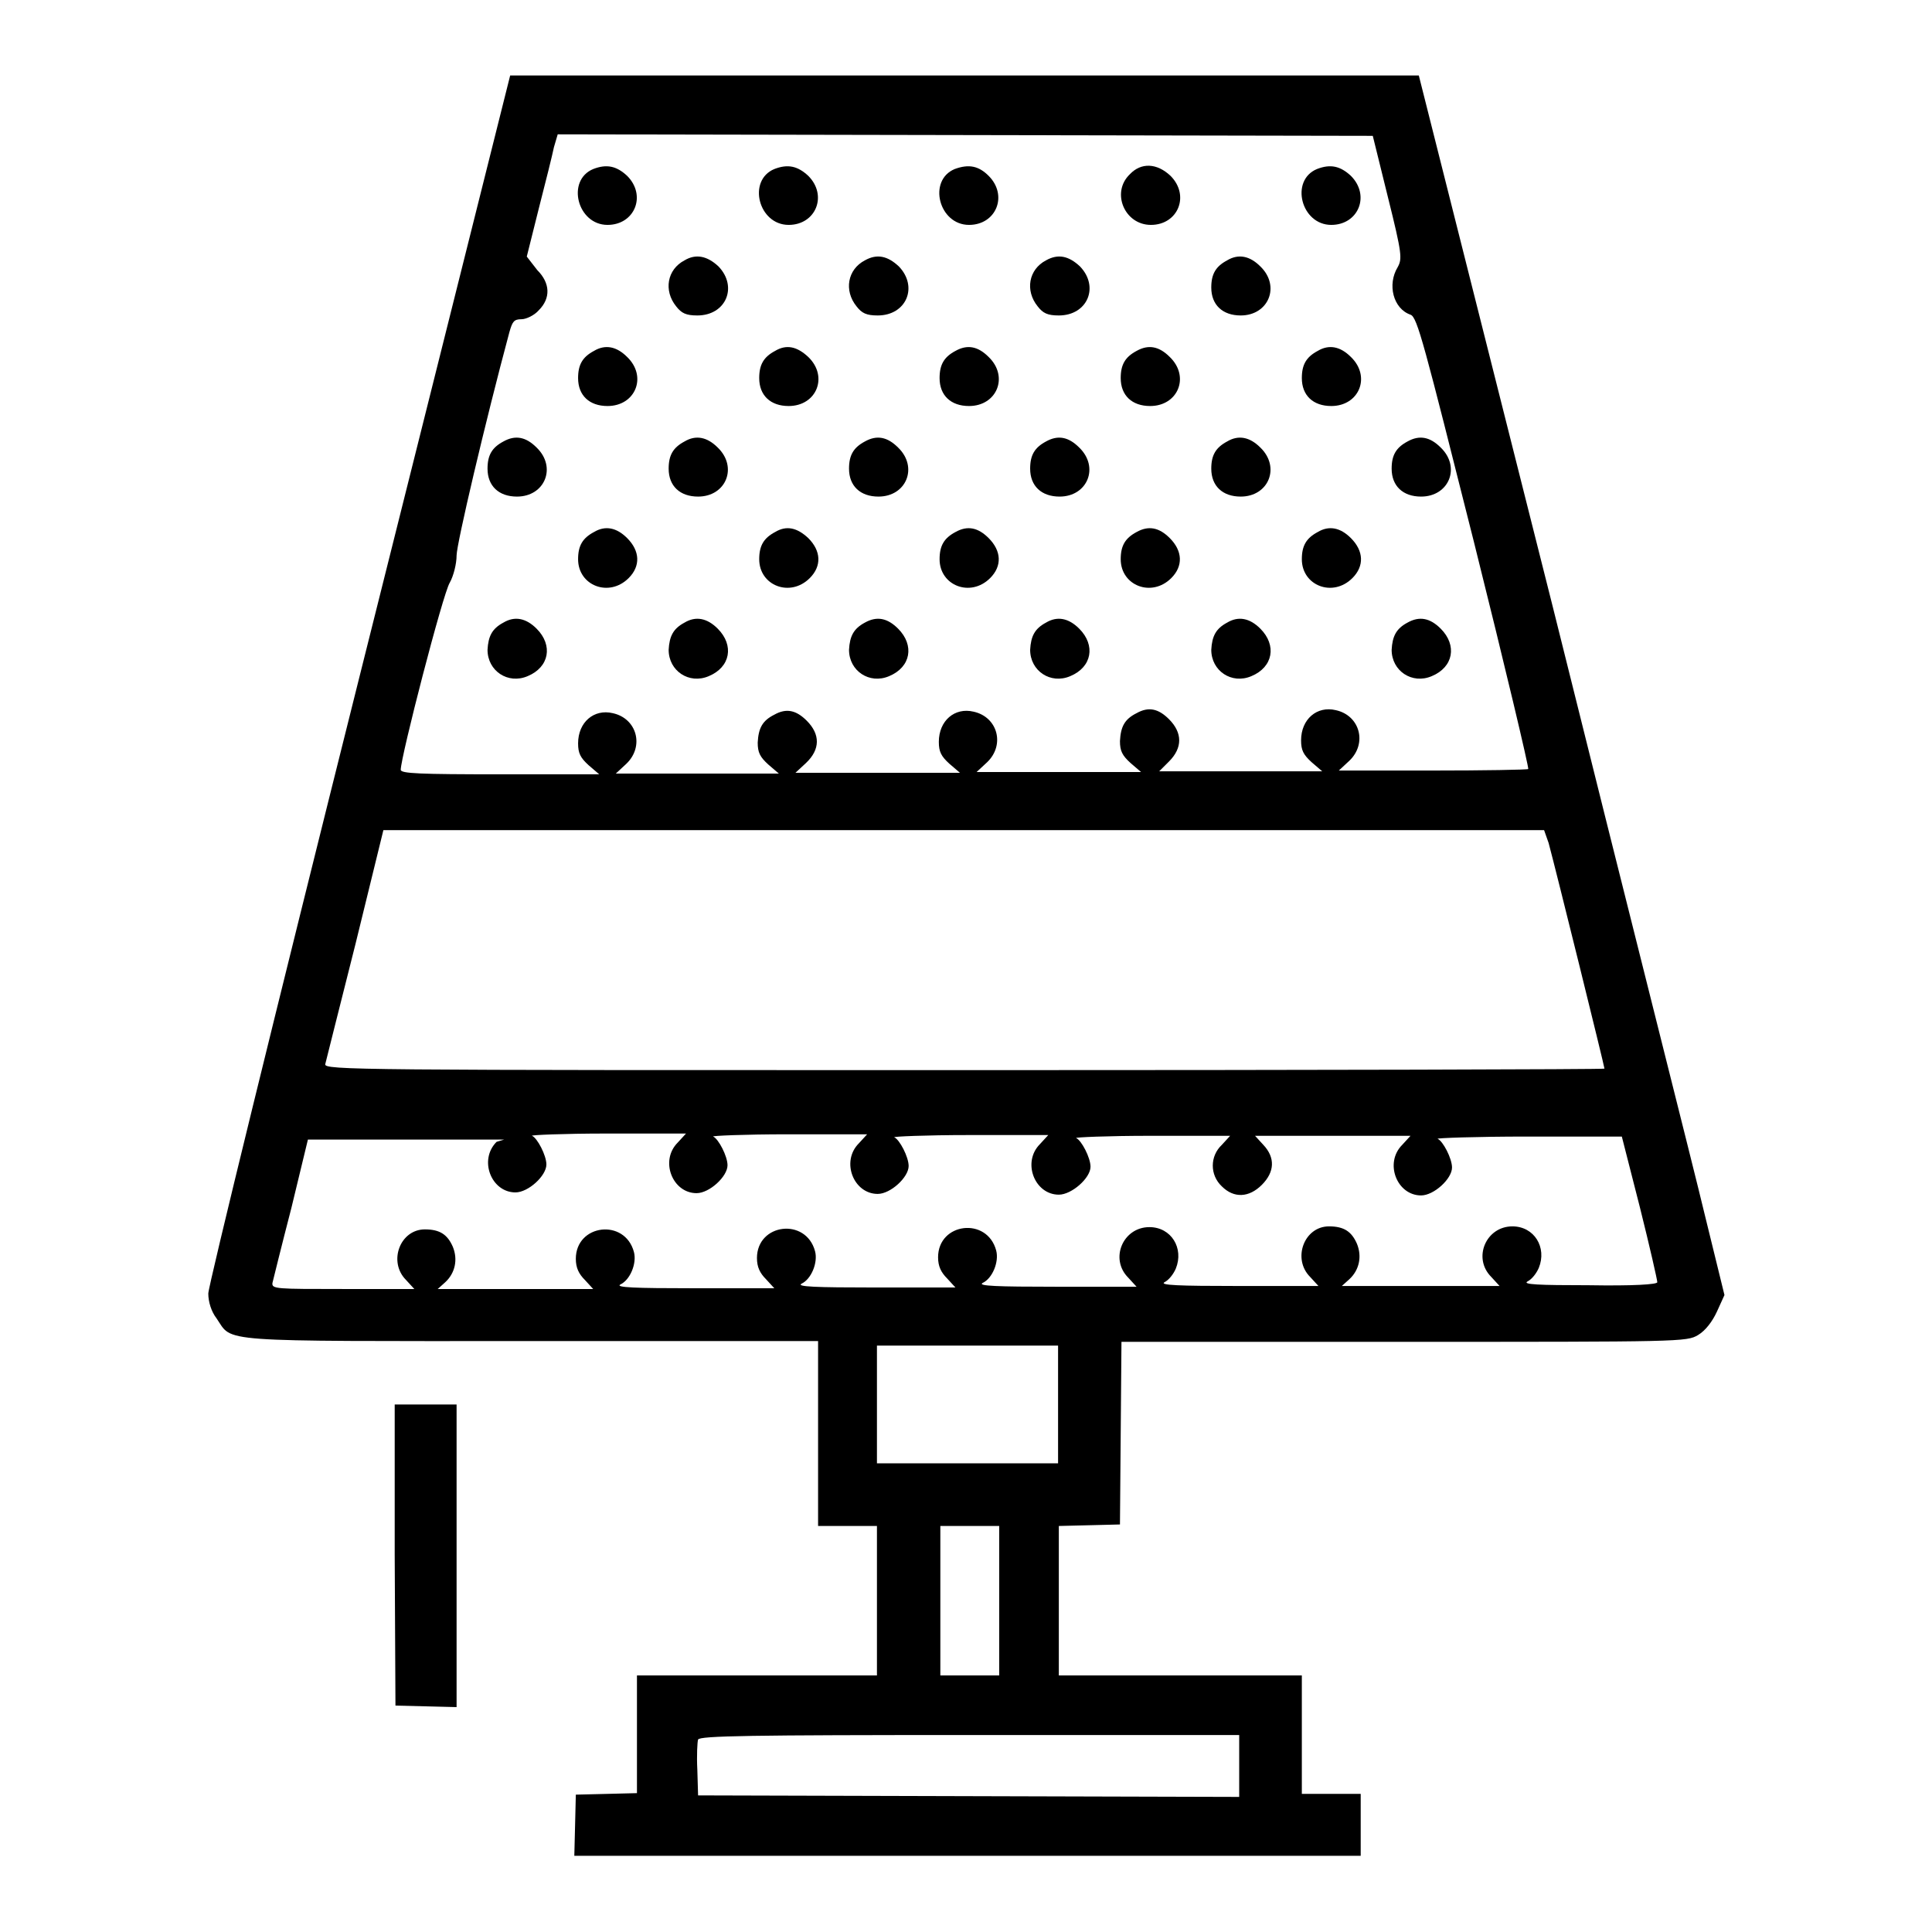 <?xml version="1.0" encoding="utf-8"?>
<!-- Svg Vector Icons : http://www.onlinewebfonts.com/icon -->
<!DOCTYPE svg PUBLIC "-//W3C//DTD SVG 1.1//EN" "http://www.w3.org/Graphics/SVG/1.1/DTD/svg11.dtd">
<svg version="1.1" xmlns="http://www.w3.org/2000/svg" xmlns:xlink="http://www.w3.org/1999/xlink" x="0px" y="0px" viewBox="0 0 256 256" enable-background="new 0 0 256 256" xml:space="preserve">
<g><g><g><path fill="#000000" d="M47.6,89.8c-11,43.9-20,80.6-20,81.6c0,1.1,0.4,2.4,1.1,3.3c2.2,3.2-0.6,3,41.6,3h38.1V190v12.2h3.9h3.9v9.9v9.9h-15.9H84.4v7.8v7.8l-4,0.1l-4.1,0.1l-0.1,4.1l-0.1,4h52.1h52.1v-4.1v-4.1h-3.9h-3.9v-7.8V222h-16.1h-16.1v-9.9v-9.9l4.1-0.1l4-0.1l0.1-12.1l0.1-12.1H186c36.7,0,37.5,0,39-0.9c1-0.6,1.9-1.8,2.5-3.1l1-2.2l-2.6-10.6c-1.4-5.9-10.6-42.2-20.2-80.8L188,10h-60.2H67.6L47.6,89.8z M183.9,26.1c1.9,7.6,1.9,8.2,1.3,9.3c-1.4,2.3-0.6,5.5,1.7,6.3c0.9,0.3,1.8,3.9,8.4,30.1c4.1,16.4,7.3,29.9,7.2,30.1c-0.1,0.1-5.9,0.2-12.7,0.2h-12.4l1.4-1.3c2.4-2.3,1.4-6-1.8-6.7c-2.5-0.6-4.6,1.2-4.6,4c0,1.3,0.3,1.9,1.4,2.9l1.4,1.2h-10.8h-10.8l1.3-1.3c1.8-1.8,1.8-3.8,0-5.6c-1.4-1.4-2.7-1.7-4.3-0.8c-1.6,0.8-2.1,1.8-2.2,3.7c0,1.3,0.3,1.9,1.4,2.9l1.4,1.2h-10.9h-10.9l1.4-1.3c2.4-2.3,1.4-6-1.8-6.7c-2.5-0.6-4.6,1.2-4.6,4c0,1.3,0.3,1.9,1.4,2.9l1.4,1.2h-10.9h-10.9l1.4-1.3c1.9-1.8,1.9-3.8,0.1-5.6c-1.4-1.4-2.7-1.7-4.3-0.8c-1.6,0.8-2.1,1.8-2.2,3.7c0,1.3,0.3,1.9,1.4,2.9l1.4,1.2H92.5H81.6l1.4-1.3c2.4-2.3,1.4-6-1.8-6.7c-2.5-0.6-4.6,1.2-4.6,4c0,1.3,0.3,1.9,1.4,2.9l1.4,1.2H66.3c-10.7,0-13.2-0.1-13.2-0.6c0-1.7,5.6-23.4,6.5-24.8c0.5-0.9,0.9-2.5,0.9-3.6c0-1.5,3.8-17.7,7-29.6c0.4-1.4,0.6-1.7,1.6-1.7c0.6,0,1.7-0.5,2.3-1.2c1.6-1.6,1.5-3.6-0.2-5.3L69.8,34l1.6-6.4c0.9-3.5,1.8-7.1,2-8.1l0.5-1.7l54,0.1l54,0.1L183.9,26.1z M205.2,111.7c1,3.7,7.4,29.6,7.4,29.9c0,0.1-38.2,0.2-84.9,0.2c-80.6,0-84.8,0-84.6-0.8c0.1-0.4,1.9-7.6,4-15.9l3.7-15.1h76.9h76.9L205.2,111.7z M65.8,151.3c-2.4,2.4-0.7,6.7,2.5,6.7c1.7,0,4.1-2.2,4.1-3.7c0-1.2-1.2-3.5-1.9-3.8c-0.3-0.1,4.1-0.3,9.9-0.3l10.5,0l-1.1,1.2c-2.4,2.4-0.7,6.7,2.5,6.7c1.7,0,4.1-2.2,4.1-3.7c0-1.2-1.2-3.5-1.9-3.8c-0.3-0.1,4.1-0.3,9.9-0.3l10.5,0l-1.1,1.2c-2.4,2.4-0.7,6.7,2.5,6.7c1.7,0,4.1-2.2,4.1-3.7c0-1.2-1.2-3.5-1.9-3.8c-0.3-0.1,4.1-0.3,9.9-0.3l10.5,0l-1.1,1.2c-2.4,2.4-0.7,6.7,2.5,6.7c1.7,0,4.2-2.2,4.2-3.7c0-1.2-1.2-3.5-1.9-3.8c-0.3-0.1,4.1-0.3,9.9-0.3l10.5,0l-1.1,1.2c-1.6,1.5-1.6,4,0,5.5c1.6,1.6,3.6,1.5,5.3-0.2c1.7-1.7,1.8-3.6,0.2-5.3l-1.1-1.2h10.3h10.3l-1.1,1.2c-2.4,2.4-0.7,6.7,2.5,6.7c1.7,0,4.1-2.2,4.1-3.7c0-1.2-1.2-3.5-1.9-3.8c-0.3-0.1,5-0.3,11.9-0.3l12.5,0l2.4,9.4c1.3,5.2,2.3,9.6,2.3,9.9c0,0.3-3.2,0.5-9.1,0.4c-6.7,0-8.8-0.1-8.1-0.5c0.6-0.3,1.2-1.1,1.5-1.8c1.1-2.7-0.6-5.5-3.5-5.5c-3.5,0-5.3,4.2-2.8,6.7l1.1,1.2h-10.4h-10.5l1-0.9c1.3-1.2,1.7-3,1-4.7c-0.7-1.6-1.7-2.3-3.7-2.3c-3.3,0-4.9,4.3-2.5,6.7l1.1,1.2l-10.7,0c-7.8,0-10.4-0.1-9.7-0.5c0.6-0.3,1.2-1.1,1.5-1.8c1.1-2.7-0.6-5.5-3.5-5.5c-3.5,0-5.3,4.2-2.8,6.7l1.1,1.2l-10.7,0c-7.8,0-10.4-0.1-9.7-0.5c1.3-0.6,2.2-2.8,1.8-4.3c-1.2-4.5-7.7-3.7-7.7,0.9c0,1.2,0.4,2,1.2,2.8l1.1,1.2l-10.7,0c-7.8,0-10.4-0.1-9.7-0.5c1.3-0.6,2.2-2.8,1.8-4.3c-1.2-4.5-7.7-3.7-7.7,0.9c0,1.2,0.4,2,1.2,2.8l1.1,1.2l-10.7,0c-7.8,0-10.4-0.1-9.7-0.5c1.3-0.6,2.2-2.8,1.8-4.3c-1.2-4.5-7.7-3.7-7.7,0.9c0,1.2,0.4,2,1.2,2.8l1.1,1.2H68.4H58l1-0.9c1.3-1.2,1.7-3,1-4.7c-0.7-1.6-1.7-2.3-3.7-2.3c-3.3,0-4.9,4.3-2.5,6.7l1.1,1.2h-9.5c-8.8,0-9.4,0-9.3-0.8c0.1-0.4,1.2-4.9,2.5-9.9l2.2-9.1h13h13L65.8,151.3z M140.2,186.1v7.8h-12h-12v-7.8v-7.8h12h12V186.1z M132.4,212.1v9.9h-3.9h-3.9v-9.9v-9.9h3.9h3.9V212.1z M164.2,234v4.1l-35.8-0.1l-35.9-0.1l-0.1-3.4c-0.1-1.9,0-3.7,0.1-4c0.2-0.5,7.1-0.6,36-0.6h35.7L164.2,234L164.2,234z"/><path fill="#000000" d="M78.6,22.4c-3.6,1.5-2.1,7.4,1.9,7.4c3.6,0,5.2-3.9,2.6-6.5C81.7,22,80.4,21.7,78.6,22.4z"/><path fill="#000000" d="M102.6,22.4c-3.6,1.5-2.1,7.4,1.9,7.4c3.6,0,5.2-3.9,2.6-6.5C105.7,22,104.4,21.7,102.6,22.4z"/><path fill="#000000" d="M126.5,22.4c-3.6,1.5-2.1,7.4,1.9,7.4c3.6,0,5.2-3.9,2.6-6.5C129.7,22,128.4,21.7,126.5,22.4z"/><path fill="#000000" d="M149.7,23.1c-2.5,2.4-0.7,6.7,2.8,6.7c3.6,0,5.2-3.9,2.6-6.5C153.3,21.6,151.2,21.5,149.7,23.1z"/><path fill="#000000" d="M174.5,22.4c-3.6,1.5-2.1,7.4,1.9,7.4c3.6,0,5.2-3.9,2.6-6.5C177.6,22,176.3,21.7,174.5,22.4z"/><path fill="#000000" d="M90.7,34.5c-2.3,1.2-2.8,4-1.1,6.1c0.7,0.9,1.3,1.2,2.8,1.2c3.8,0,5.4-3.8,2.8-6.5C93.7,33.9,92.2,33.6,90.7,34.5z"/><path fill="#000000" d="M114.6,34.5c-2.3,1.2-2.8,4-1.1,6.1c0.7,0.9,1.3,1.2,2.8,1.2c3.8,0,5.4-3.8,2.8-6.5C117.6,33.9,116.2,33.6,114.6,34.5z"/><path fill="#000000" d="M138.6,34.5c-2.3,1.2-2.8,4-1.1,6.1c0.7,0.9,1.3,1.2,2.8,1.2c3.8,0,5.4-3.8,2.8-6.5C141.6,33.9,140.2,33.6,138.6,34.5z"/><path fill="#000000" d="M162.6,34.5c-1.5,0.8-2.1,1.8-2.1,3.6c0,2.3,1.5,3.7,3.9,3.7c3.7,0,5.3-3.9,2.6-6.5C165.6,33.9,164.1,33.6,162.6,34.5z"/><path fill="#000000" d="M78.7,46.5c-1.5,0.8-2.1,1.8-2.1,3.6c0,2.3,1.5,3.7,3.9,3.7c3.7,0,5.3-3.9,2.6-6.5C81.7,45.9,80.2,45.6,78.7,46.5z"/><path fill="#000000" d="M102.7,46.5c-1.5,0.8-2.1,1.8-2.1,3.6c0,2.3,1.5,3.7,3.9,3.7c3.7,0,5.3-3.9,2.6-6.5C105.6,45.9,104.2,45.6,102.7,46.5z"/><path fill="#000000" d="M126.6,46.5c-1.5,0.8-2.1,1.8-2.1,3.6c0,2.3,1.5,3.7,3.9,3.7c3.7,0,5.3-3.9,2.6-6.5C129.6,45.9,128.2,45.6,126.6,46.5z"/><path fill="#000000" d="M150.6,46.5c-1.5,0.8-2.1,1.8-2.1,3.6c0,2.3,1.5,3.7,3.9,3.7c3.7,0,5.3-3.9,2.6-6.5C153.6,45.9,152.2,45.6,150.6,46.5z"/><path fill="#000000" d="M174.6,46.5c-1.5,0.8-2.1,1.8-2.1,3.6c0,2.3,1.5,3.7,3.9,3.7c3.7,0,5.3-3.9,2.6-6.5C177.6,45.9,176.1,45.6,174.6,46.5z"/><path fill="#000000" d="M66.7,58.5c-1.5,0.8-2.1,1.8-2.1,3.6c0,2.3,1.5,3.7,3.9,3.7c3.7,0,5.3-3.9,2.6-6.5C69.7,57.9,68.3,57.6,66.7,58.5z"/><path fill="#000000" d="M90.7,58.5c-1.5,0.8-2.1,1.8-2.1,3.6c0,2.3,1.5,3.7,3.9,3.7c3.7,0,5.3-3.9,2.6-6.5C93.7,57.9,92.2,57.6,90.7,58.5z"/><path fill="#000000" d="M114.6,58.5c-1.5,0.8-2.1,1.8-2.1,3.6c0,2.3,1.5,3.7,3.9,3.7c3.7,0,5.3-3.9,2.6-6.5C117.6,57.9,116.2,57.6,114.6,58.5z"/><path fill="#000000" d="M138.6,58.5c-1.5,0.8-2.1,1.8-2.1,3.6c0,2.3,1.5,3.7,3.9,3.7c3.7,0,5.3-3.9,2.6-6.5C141.6,57.9,140.2,57.6,138.6,58.5z"/><path fill="#000000" d="M162.6,58.5c-1.5,0.8-2.1,1.8-2.1,3.6c0,2.3,1.5,3.7,3.9,3.7c3.7,0,5.3-3.9,2.6-6.5C165.6,57.9,164.1,57.6,162.6,58.5z"/><path fill="#000000" d="M186.5,58.5c-1.5,0.8-2.1,1.8-2.1,3.6c0,2.3,1.5,3.7,3.9,3.7c3.7,0,5.3-3.9,2.6-6.5C189.5,57.9,188.1,57.6,186.5,58.5z"/><path fill="#000000" d="M78.7,70.5c-1.5,0.8-2.1,1.8-2.1,3.6c0,3.5,4.1,5.1,6.7,2.5c1.6-1.6,1.5-3.6-0.2-5.3C81.7,69.9,80.2,69.6,78.7,70.5z"/><path fill="#000000" d="M102.7,70.5c-1.5,0.8-2.1,1.8-2.1,3.6c0,3.5,4.1,5.1,6.7,2.5c1.6-1.6,1.5-3.6-0.2-5.3C105.6,69.9,104.2,69.6,102.7,70.5z"/><path fill="#000000" d="M126.6,70.5c-1.5,0.8-2.1,1.8-2.1,3.6c0,3.5,4.1,5.1,6.7,2.5c1.6-1.6,1.5-3.6-0.2-5.3C129.6,69.9,128.2,69.6,126.6,70.5z"/><path fill="#000000" d="M150.6,70.5c-1.5,0.8-2.1,1.8-2.1,3.6c0,3.5,4.1,5.1,6.7,2.5c1.6-1.6,1.5-3.6-0.2-5.3C153.6,69.9,152.2,69.6,150.6,70.5z"/><path fill="#000000" d="M174.6,70.5c-1.5,0.8-2.1,1.8-2.1,3.6c0,3.5,4.1,5.1,6.7,2.5c1.6-1.6,1.5-3.6-0.2-5.3C177.6,69.9,176.1,69.6,174.6,70.5z"/><path fill="#000000" d="M66.7,82.5c-1.5,0.8-2,1.8-2.1,3.6c0,2.8,2.7,4.6,5.3,3.5c2.9-1.2,3.4-4.1,1.2-6.3C69.7,81.9,68.2,81.6,66.7,82.5z"/><path fill="#000000" d="M90.7,82.5c-1.5,0.8-2,1.8-2.1,3.6c0,2.8,2.7,4.6,5.3,3.5c2.9-1.2,3.4-4.1,1.2-6.3C93.7,81.9,92.2,81.6,90.7,82.5z"/><path fill="#000000" d="M114.6,82.5c-1.5,0.8-2,1.8-2.1,3.6c0,2.8,2.7,4.6,5.3,3.5c2.9-1.2,3.4-4.1,1.2-6.3C117.6,81.9,116.2,81.6,114.6,82.5z"/><path fill="#000000" d="M138.6,82.5c-1.5,0.8-2,1.8-2.1,3.6c0,2.8,2.7,4.6,5.3,3.5c2.9-1.2,3.4-4.1,1.2-6.3C141.6,81.9,140.1,81.6,138.6,82.5z"/><path fill="#000000" d="M162.6,82.5c-1.5,0.8-2,1.8-2.1,3.6c0,2.8,2.7,4.6,5.3,3.5c2.9-1.2,3.4-4.1,1.2-6.3C165.6,81.9,164.1,81.6,162.6,82.5z"/><path fill="#000000" d="M186.5,82.5c-1.5,0.8-2,1.8-2.1,3.6c0,2.8,2.7,4.6,5.3,3.5c2.9-1.2,3.4-4.1,1.2-6.3C189.5,81.9,188.1,81.6,186.5,82.5z"/><path fill="#000000" d="M52.3,206l0.1,20l4.1,0.1l4,0.1v-20.1v-20h-4.1h-4.1L52.3,206z"/></g></g></g>
</svg>